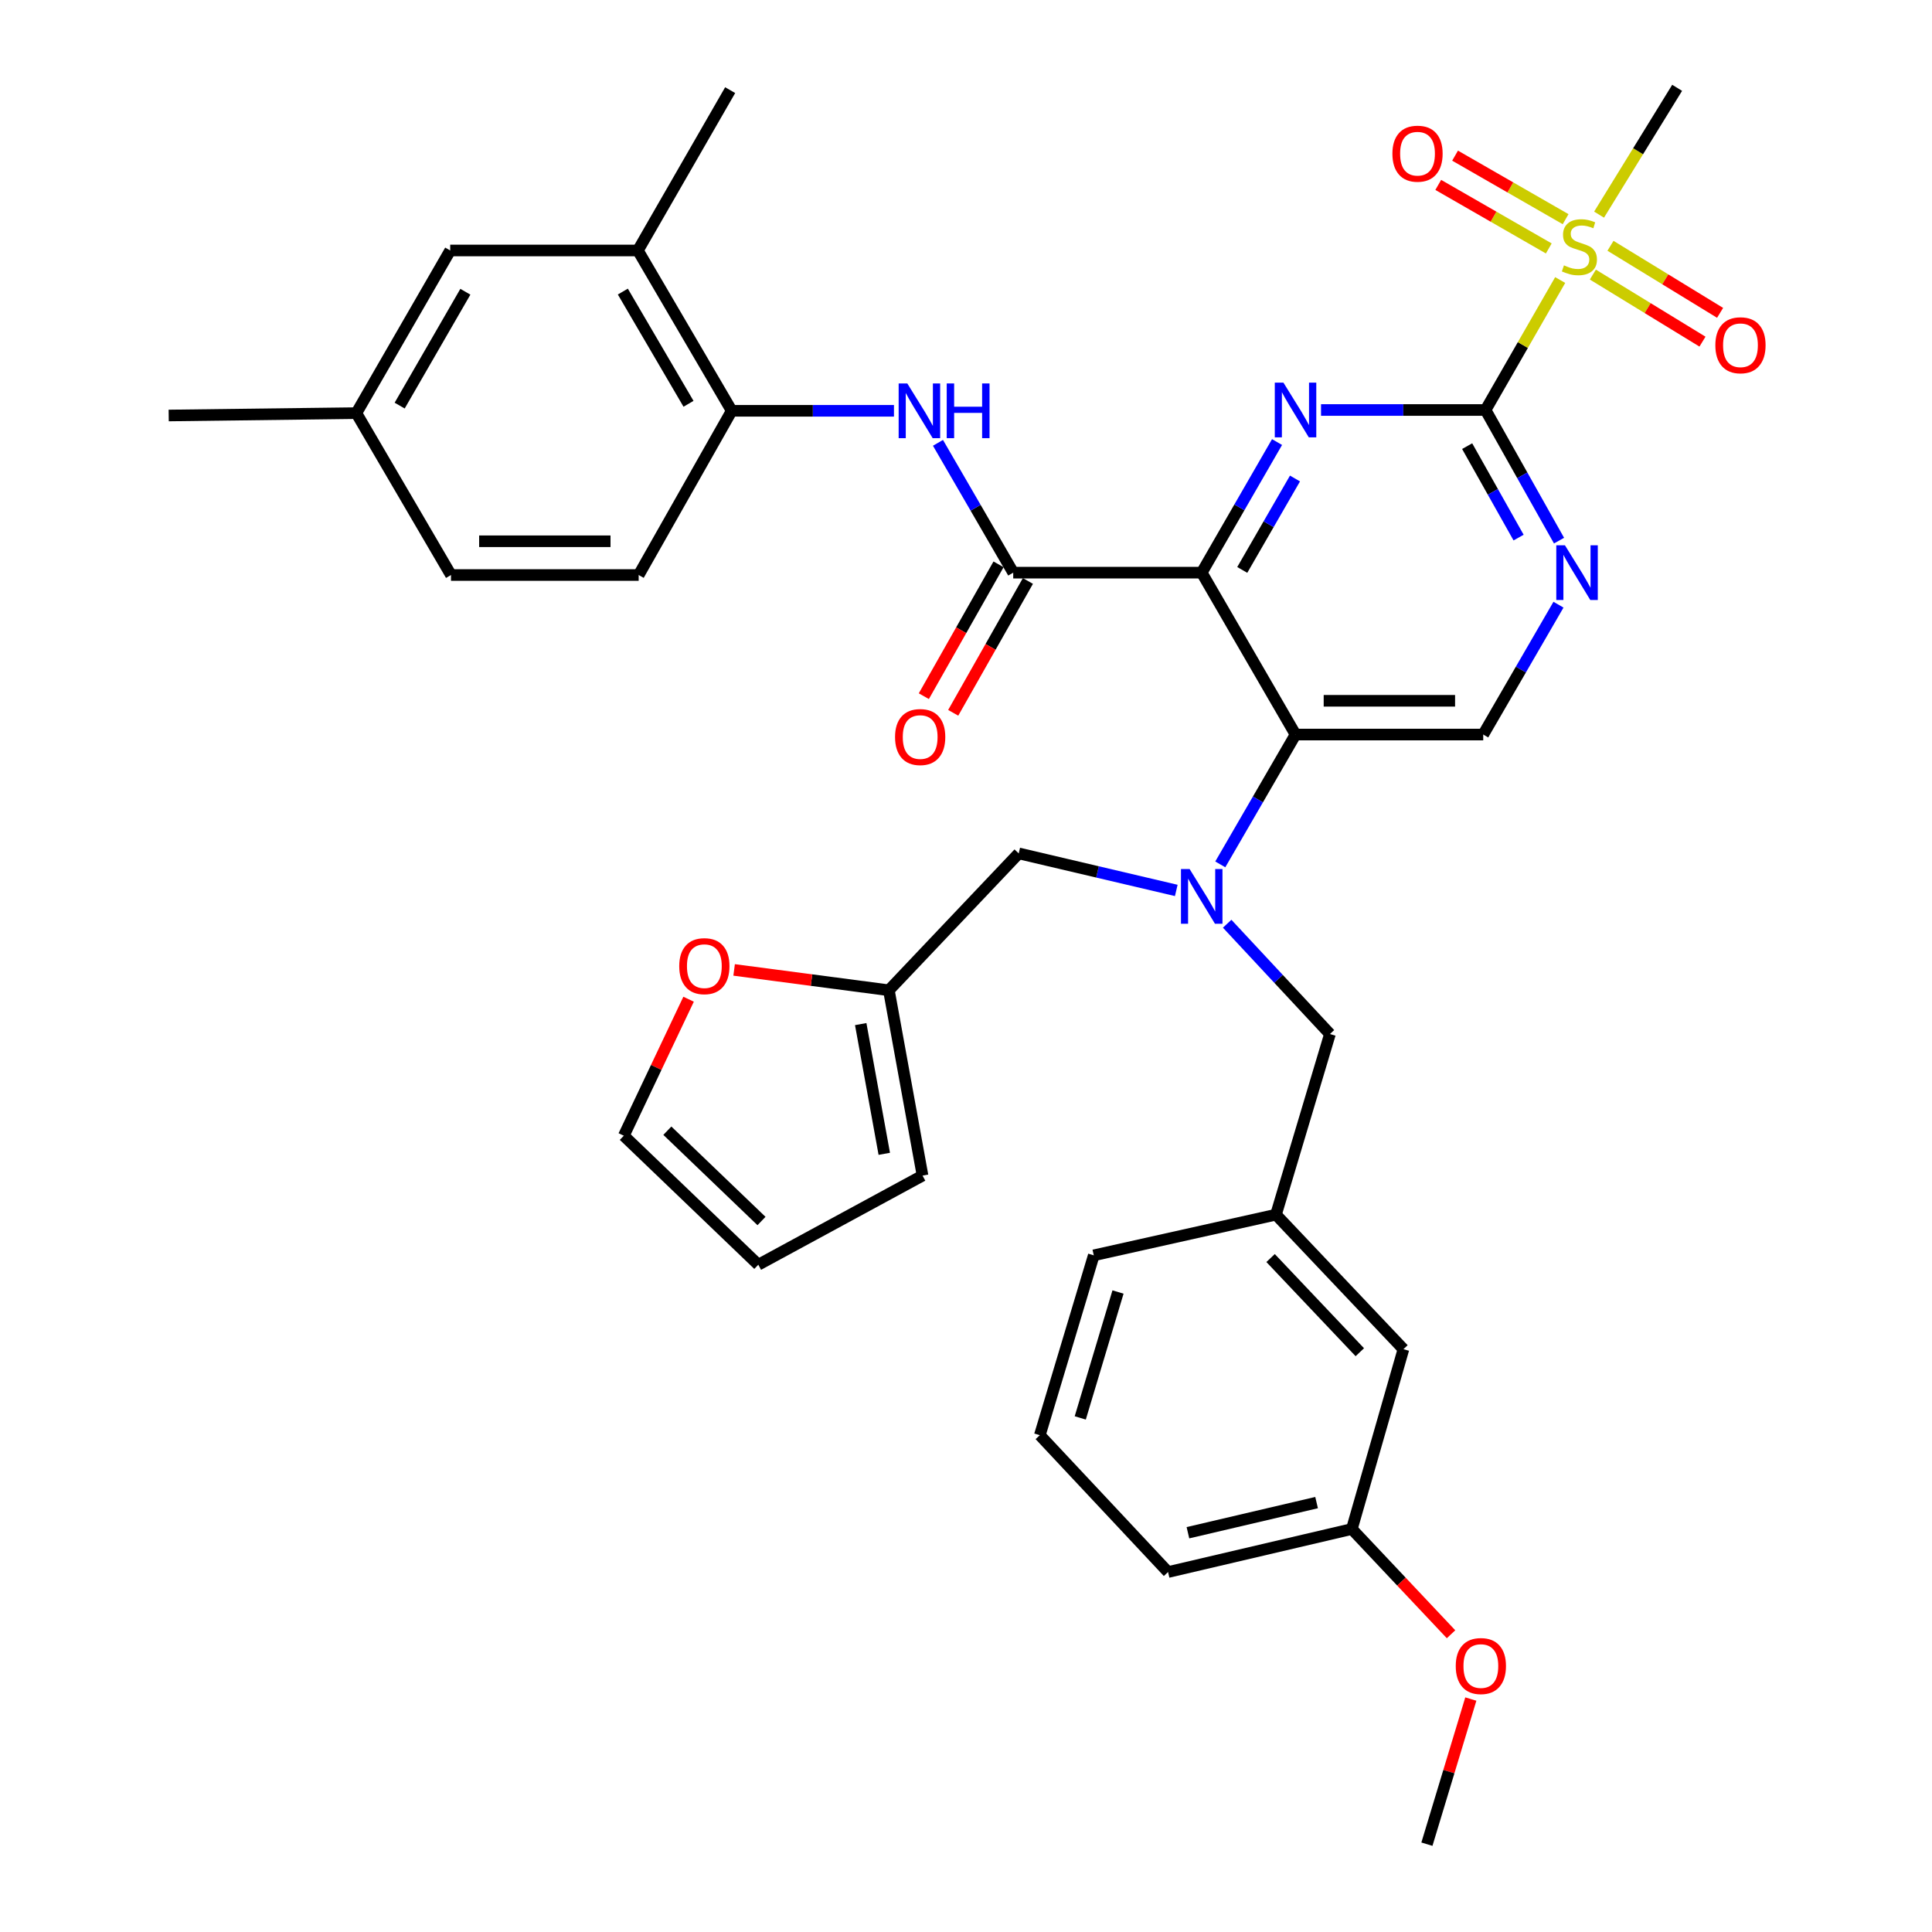 <?xml version='1.0' encoding='iso-8859-1'?>
<svg version='1.1' baseProfile='full'
              xmlns='http://www.w3.org/2000/svg'
                      xmlns:rdkit='http://www.rdkit.org/xml'
                      xmlns:xlink='http://www.w3.org/1999/xlink'
                  xml:space='preserve'
width='1000px' height='1000px' viewBox='0 0 1000 1000'>
<!-- END OF HEADER -->
<rect style='opacity:1.0;fill:#FFFFFF;stroke:none' width='1000' height='1000' x='0' y='0'> </rect>
<path class='bond-0' d='M 622.007,296.405 L 641.503,262.605' style='fill:none;fill-rule:evenodd;stroke:#000000;stroke-width:6px;stroke-linecap:butt;stroke-linejoin:miter;stroke-opacity:1' />
<path class='bond-0' d='M 641.503,262.605 L 660.998,228.804' style='fill:none;fill-rule:evenodd;stroke:#0000FF;stroke-width:6px;stroke-linecap:butt;stroke-linejoin:miter;stroke-opacity:1' />
<path class='bond-0' d='M 642.99,294.994 L 656.637,271.334' style='fill:none;fill-rule:evenodd;stroke:#000000;stroke-width:6px;stroke-linecap:butt;stroke-linejoin:miter;stroke-opacity:1' />
<path class='bond-0' d='M 656.637,271.334 L 670.284,247.674' style='fill:none;fill-rule:evenodd;stroke:#0000FF;stroke-width:6px;stroke-linecap:butt;stroke-linejoin:miter;stroke-opacity:1' />
<path class='bond-3' d='M 622.007,296.405 L 670.567,380.198' style='fill:none;fill-rule:evenodd;stroke:#000000;stroke-width:6px;stroke-linecap:butt;stroke-linejoin:miter;stroke-opacity:1' />
<path class='bond-4' d='M 622.007,296.405 L 524.442,296.405' style='fill:none;fill-rule:evenodd;stroke:#000000;stroke-width:6px;stroke-linecap:butt;stroke-linejoin:miter;stroke-opacity:1' />
<path class='bond-1' d='M 683.766,212.215 L 726.342,212.215' style='fill:none;fill-rule:evenodd;stroke:#0000FF;stroke-width:6px;stroke-linecap:butt;stroke-linejoin:miter;stroke-opacity:1' />
<path class='bond-1' d='M 726.342,212.215 L 768.919,212.215' style='fill:none;fill-rule:evenodd;stroke:#000000;stroke-width:6px;stroke-linecap:butt;stroke-linejoin:miter;stroke-opacity:1' />
<path class='bond-2' d='M 768.919,212.215 L 788.235,178.58' style='fill:none;fill-rule:evenodd;stroke:#000000;stroke-width:6px;stroke-linecap:butt;stroke-linejoin:miter;stroke-opacity:1' />
<path class='bond-2' d='M 788.235,178.58 L 807.551,144.945' style='fill:none;fill-rule:evenodd;stroke:#CCCC00;stroke-width:6px;stroke-linecap:butt;stroke-linejoin:miter;stroke-opacity:1' />
<path class='bond-36' d='M 768.919,212.215 L 787.935,246.023' style='fill:none;fill-rule:evenodd;stroke:#000000;stroke-width:6px;stroke-linecap:butt;stroke-linejoin:miter;stroke-opacity:1' />
<path class='bond-36' d='M 787.935,246.023 L 806.951,279.83' style='fill:none;fill-rule:evenodd;stroke:#0000FF;stroke-width:6px;stroke-linecap:butt;stroke-linejoin:miter;stroke-opacity:1' />
<path class='bond-36' d='M 759.396,230.922 L 772.708,254.588' style='fill:none;fill-rule:evenodd;stroke:#000000;stroke-width:6px;stroke-linecap:butt;stroke-linejoin:miter;stroke-opacity:1' />
<path class='bond-36' d='M 772.708,254.588 L 786.019,278.253' style='fill:none;fill-rule:evenodd;stroke:#0000FF;stroke-width:6px;stroke-linecap:butt;stroke-linejoin:miter;stroke-opacity:1' />
<path class='bond-14' d='M 810.354,113.445 L 781.749,97.003' style='fill:none;fill-rule:evenodd;stroke:#CCCC00;stroke-width:6px;stroke-linecap:butt;stroke-linejoin:miter;stroke-opacity:1' />
<path class='bond-14' d='M 781.749,97.003 L 753.143,80.561' style='fill:none;fill-rule:evenodd;stroke:#FF0000;stroke-width:6px;stroke-linecap:butt;stroke-linejoin:miter;stroke-opacity:1' />
<path class='bond-14' d='M 801.648,128.592 L 773.042,112.15' style='fill:none;fill-rule:evenodd;stroke:#CCCC00;stroke-width:6px;stroke-linecap:butt;stroke-linejoin:miter;stroke-opacity:1' />
<path class='bond-14' d='M 773.042,112.15 L 744.437,95.709' style='fill:none;fill-rule:evenodd;stroke:#FF0000;stroke-width:6px;stroke-linecap:butt;stroke-linejoin:miter;stroke-opacity:1' />
<path class='bond-15' d='M 824.462,142.127 L 852.831,159.48' style='fill:none;fill-rule:evenodd;stroke:#CCCC00;stroke-width:6px;stroke-linecap:butt;stroke-linejoin:miter;stroke-opacity:1' />
<path class='bond-15' d='M 852.831,159.48 L 881.199,176.834' style='fill:none;fill-rule:evenodd;stroke:#FF0000;stroke-width:6px;stroke-linecap:butt;stroke-linejoin:miter;stroke-opacity:1' />
<path class='bond-15' d='M 833.579,127.223 L 861.947,144.577' style='fill:none;fill-rule:evenodd;stroke:#CCCC00;stroke-width:6px;stroke-linecap:butt;stroke-linejoin:miter;stroke-opacity:1' />
<path class='bond-15' d='M 861.947,144.577 L 890.316,161.93' style='fill:none;fill-rule:evenodd;stroke:#FF0000;stroke-width:6px;stroke-linecap:butt;stroke-linejoin:miter;stroke-opacity:1' />
<path class='bond-25' d='M 827.675,111.094 L 847.881,78.274' style='fill:none;fill-rule:evenodd;stroke:#CCCC00;stroke-width:6px;stroke-linecap:butt;stroke-linejoin:miter;stroke-opacity:1' />
<path class='bond-25' d='M 847.881,78.274 L 868.086,45.455' style='fill:none;fill-rule:evenodd;stroke:#000000;stroke-width:6px;stroke-linecap:butt;stroke-linejoin:miter;stroke-opacity:1' />
<path class='bond-5' d='M 670.567,380.198 L 651.092,413.799' style='fill:none;fill-rule:evenodd;stroke:#000000;stroke-width:6px;stroke-linecap:butt;stroke-linejoin:miter;stroke-opacity:1' />
<path class='bond-5' d='M 651.092,413.799 L 631.617,447.4' style='fill:none;fill-rule:evenodd;stroke:#0000FF;stroke-width:6px;stroke-linecap:butt;stroke-linejoin:miter;stroke-opacity:1' />
<path class='bond-8' d='M 670.567,380.198 L 767.715,380.198' style='fill:none;fill-rule:evenodd;stroke:#000000;stroke-width:6px;stroke-linecap:butt;stroke-linejoin:miter;stroke-opacity:1' />
<path class='bond-8' d='M 685.139,362.727 L 753.143,362.727' style='fill:none;fill-rule:evenodd;stroke:#000000;stroke-width:6px;stroke-linecap:butt;stroke-linejoin:miter;stroke-opacity:1' />
<path class='bond-7' d='M 524.442,296.405 L 504.968,262.809' style='fill:none;fill-rule:evenodd;stroke:#000000;stroke-width:6px;stroke-linecap:butt;stroke-linejoin:miter;stroke-opacity:1' />
<path class='bond-7' d='M 504.968,262.809 L 485.493,229.213' style='fill:none;fill-rule:evenodd;stroke:#0000FF;stroke-width:6px;stroke-linecap:butt;stroke-linejoin:miter;stroke-opacity:1' />
<path class='bond-17' d='M 516.841,292.099 L 497.509,326.221' style='fill:none;fill-rule:evenodd;stroke:#000000;stroke-width:6px;stroke-linecap:butt;stroke-linejoin:miter;stroke-opacity:1' />
<path class='bond-17' d='M 497.509,326.221 L 478.177,360.342' style='fill:none;fill-rule:evenodd;stroke:#FF0000;stroke-width:6px;stroke-linecap:butt;stroke-linejoin:miter;stroke-opacity:1' />
<path class='bond-17' d='M 532.042,300.711 L 512.71,334.833' style='fill:none;fill-rule:evenodd;stroke:#000000;stroke-width:6px;stroke-linecap:butt;stroke-linejoin:miter;stroke-opacity:1' />
<path class='bond-17' d='M 512.71,334.833 L 493.378,368.955' style='fill:none;fill-rule:evenodd;stroke:#FF0000;stroke-width:6px;stroke-linecap:butt;stroke-linejoin:miter;stroke-opacity:1' />
<path class='bond-11' d='M 608.835,460.884 L 568.06,451.3' style='fill:none;fill-rule:evenodd;stroke:#0000FF;stroke-width:6px;stroke-linecap:butt;stroke-linejoin:miter;stroke-opacity:1' />
<path class='bond-11' d='M 568.06,451.3 L 527.286,441.715' style='fill:none;fill-rule:evenodd;stroke:#000000;stroke-width:6px;stroke-linecap:butt;stroke-linejoin:miter;stroke-opacity:1' />
<path class='bond-13' d='M 635.181,478.12 L 661.779,506.667' style='fill:none;fill-rule:evenodd;stroke:#0000FF;stroke-width:6px;stroke-linecap:butt;stroke-linejoin:miter;stroke-opacity:1' />
<path class='bond-13' d='M 661.779,506.667 L 688.378,535.214' style='fill:none;fill-rule:evenodd;stroke:#000000;stroke-width:6px;stroke-linecap:butt;stroke-linejoin:miter;stroke-opacity:1' />
<path class='bond-6' d='M 806.665,312.986 L 787.19,346.592' style='fill:none;fill-rule:evenodd;stroke:#0000FF;stroke-width:6px;stroke-linecap:butt;stroke-linejoin:miter;stroke-opacity:1' />
<path class='bond-6' d='M 787.19,346.592 L 767.715,380.198' style='fill:none;fill-rule:evenodd;stroke:#000000;stroke-width:6px;stroke-linecap:butt;stroke-linejoin:miter;stroke-opacity:1' />
<path class='bond-9' d='M 462.714,212.632 L 420.724,212.632' style='fill:none;fill-rule:evenodd;stroke:#0000FF;stroke-width:6px;stroke-linecap:butt;stroke-linejoin:miter;stroke-opacity:1' />
<path class='bond-9' d='M 420.724,212.632 L 378.734,212.632' style='fill:none;fill-rule:evenodd;stroke:#000000;stroke-width:6px;stroke-linecap:butt;stroke-linejoin:miter;stroke-opacity:1' />
<path class='bond-12' d='M 378.734,212.632 L 330.175,129.645' style='fill:none;fill-rule:evenodd;stroke:#000000;stroke-width:6px;stroke-linecap:butt;stroke-linejoin:miter;stroke-opacity:1' />
<path class='bond-12' d='M 356.371,209.008 L 322.379,150.917' style='fill:none;fill-rule:evenodd;stroke:#000000;stroke-width:6px;stroke-linecap:butt;stroke-linejoin:miter;stroke-opacity:1' />
<path class='bond-23' d='M 378.734,212.632 L 330.573,297.628' style='fill:none;fill-rule:evenodd;stroke:#000000;stroke-width:6px;stroke-linecap:butt;stroke-linejoin:miter;stroke-opacity:1' />
<path class='bond-10' d='M 460.081,512.56 L 527.286,441.715' style='fill:none;fill-rule:evenodd;stroke:#000000;stroke-width:6px;stroke-linecap:butt;stroke-linejoin:miter;stroke-opacity:1' />
<path class='bond-16' d='M 460.081,512.56 L 420.031,507.293' style='fill:none;fill-rule:evenodd;stroke:#000000;stroke-width:6px;stroke-linecap:butt;stroke-linejoin:miter;stroke-opacity:1' />
<path class='bond-16' d='M 420.031,507.293 L 379.981,502.026' style='fill:none;fill-rule:evenodd;stroke:#FF0000;stroke-width:6px;stroke-linecap:butt;stroke-linejoin:miter;stroke-opacity:1' />
<path class='bond-19' d='M 460.081,512.56 L 477.503,608.485' style='fill:none;fill-rule:evenodd;stroke:#000000;stroke-width:6px;stroke-linecap:butt;stroke-linejoin:miter;stroke-opacity:1' />
<path class='bond-19' d='M 445.504,530.071 L 457.7,597.218' style='fill:none;fill-rule:evenodd;stroke:#000000;stroke-width:6px;stroke-linecap:butt;stroke-linejoin:miter;stroke-opacity:1' />
<path class='bond-18' d='M 330.175,129.645 L 233.026,129.645' style='fill:none;fill-rule:evenodd;stroke:#000000;stroke-width:6px;stroke-linecap:butt;stroke-linejoin:miter;stroke-opacity:1' />
<path class='bond-31' d='M 330.175,129.645 L 377.929,46.658' style='fill:none;fill-rule:evenodd;stroke:#000000;stroke-width:6px;stroke-linecap:butt;stroke-linejoin:miter;stroke-opacity:1' />
<path class='bond-22' d='M 688.378,535.214 L 660.443,628.703' style='fill:none;fill-rule:evenodd;stroke:#000000;stroke-width:6px;stroke-linecap:butt;stroke-linejoin:miter;stroke-opacity:1' />
<path class='bond-20' d='M 356.414,517.191 L 339.65,552.515' style='fill:none;fill-rule:evenodd;stroke:#FF0000;stroke-width:6px;stroke-linecap:butt;stroke-linejoin:miter;stroke-opacity:1' />
<path class='bond-20' d='M 339.65,552.515 L 322.885,587.84' style='fill:none;fill-rule:evenodd;stroke:#000000;stroke-width:6px;stroke-linecap:butt;stroke-linejoin:miter;stroke-opacity:1' />
<path class='bond-37' d='M 233.026,129.645 L 184.448,213.836' style='fill:none;fill-rule:evenodd;stroke:#000000;stroke-width:6px;stroke-linecap:butt;stroke-linejoin:miter;stroke-opacity:1' />
<path class='bond-37' d='M 240.872,151.005 L 206.867,209.939' style='fill:none;fill-rule:evenodd;stroke:#000000;stroke-width:6px;stroke-linecap:butt;stroke-linejoin:miter;stroke-opacity:1' />
<path class='bond-21' d='M 477.503,608.485 L 392.497,654.618' style='fill:none;fill-rule:evenodd;stroke:#000000;stroke-width:6px;stroke-linecap:butt;stroke-linejoin:miter;stroke-opacity:1' />
<path class='bond-38' d='M 322.885,587.84 L 392.497,654.618' style='fill:none;fill-rule:evenodd;stroke:#000000;stroke-width:6px;stroke-linecap:butt;stroke-linejoin:miter;stroke-opacity:1' />
<path class='bond-38' d='M 345.422,585.249 L 394.15,631.993' style='fill:none;fill-rule:evenodd;stroke:#000000;stroke-width:6px;stroke-linecap:butt;stroke-linejoin:miter;stroke-opacity:1' />
<path class='bond-24' d='M 660.443,628.703 L 726.416,698.334' style='fill:none;fill-rule:evenodd;stroke:#000000;stroke-width:6px;stroke-linecap:butt;stroke-linejoin:miter;stroke-opacity:1' />
<path class='bond-24' d='M 657.657,651.163 L 703.837,699.905' style='fill:none;fill-rule:evenodd;stroke:#000000;stroke-width:6px;stroke-linecap:butt;stroke-linejoin:miter;stroke-opacity:1' />
<path class='bond-32' d='M 660.443,628.703 L 566.139,649.755' style='fill:none;fill-rule:evenodd;stroke:#000000;stroke-width:6px;stroke-linecap:butt;stroke-linejoin:miter;stroke-opacity:1' />
<path class='bond-27' d='M 330.573,297.628 L 233.434,297.628' style='fill:none;fill-rule:evenodd;stroke:#000000;stroke-width:6px;stroke-linecap:butt;stroke-linejoin:miter;stroke-opacity:1' />
<path class='bond-27' d='M 316.002,280.157 L 248.005,280.157' style='fill:none;fill-rule:evenodd;stroke:#000000;stroke-width:6px;stroke-linecap:butt;stroke-linejoin:miter;stroke-opacity:1' />
<path class='bond-28' d='M 726.416,698.334 L 699.714,791.415' style='fill:none;fill-rule:evenodd;stroke:#000000;stroke-width:6px;stroke-linecap:butt;stroke-linejoin:miter;stroke-opacity:1' />
<path class='bond-26' d='M 184.448,213.836 L 233.434,297.628' style='fill:none;fill-rule:evenodd;stroke:#000000;stroke-width:6px;stroke-linecap:butt;stroke-linejoin:miter;stroke-opacity:1' />
<path class='bond-34' d='M 184.448,213.836 L 87.319,215.059' style='fill:none;fill-rule:evenodd;stroke:#000000;stroke-width:6px;stroke-linecap:butt;stroke-linejoin:miter;stroke-opacity:1' />
<path class='bond-29' d='M 699.714,791.415 L 725.386,818.651' style='fill:none;fill-rule:evenodd;stroke:#000000;stroke-width:6px;stroke-linecap:butt;stroke-linejoin:miter;stroke-opacity:1' />
<path class='bond-29' d='M 725.386,818.651 L 751.058,845.886' style='fill:none;fill-rule:evenodd;stroke:#FF0000;stroke-width:6px;stroke-linecap:butt;stroke-linejoin:miter;stroke-opacity:1' />
<path class='bond-39' d='M 699.714,791.415 L 604.585,813.691' style='fill:none;fill-rule:evenodd;stroke:#000000;stroke-width:6px;stroke-linecap:butt;stroke-linejoin:miter;stroke-opacity:1' />
<path class='bond-39' d='M 681.462,777.746 L 614.871,793.339' style='fill:none;fill-rule:evenodd;stroke:#000000;stroke-width:6px;stroke-linecap:butt;stroke-linejoin:miter;stroke-opacity:1' />
<path class='bond-35' d='M 761.296,879.43 L 749.932,916.988' style='fill:none;fill-rule:evenodd;stroke:#FF0000;stroke-width:6px;stroke-linecap:butt;stroke-linejoin:miter;stroke-opacity:1' />
<path class='bond-35' d='M 749.932,916.988 L 738.568,954.545' style='fill:none;fill-rule:evenodd;stroke:#000000;stroke-width:6px;stroke-linecap:butt;stroke-linejoin:miter;stroke-opacity:1' />
<path class='bond-30' d='M 538.215,742.856 L 566.139,649.755' style='fill:none;fill-rule:evenodd;stroke:#000000;stroke-width:6px;stroke-linecap:butt;stroke-linejoin:miter;stroke-opacity:1' />
<path class='bond-30' d='M 559.138,733.91 L 578.685,668.74' style='fill:none;fill-rule:evenodd;stroke:#000000;stroke-width:6px;stroke-linecap:butt;stroke-linejoin:miter;stroke-opacity:1' />
<path class='bond-33' d='M 538.215,742.856 L 604.585,813.691' style='fill:none;fill-rule:evenodd;stroke:#000000;stroke-width:6px;stroke-linecap:butt;stroke-linejoin:miter;stroke-opacity:1' />
<path  class='atom-1' d='M 664.307 198.055
L 673.587 213.055
Q 674.507 214.535, 675.987 217.215
Q 677.467 219.895, 677.547 220.055
L 677.547 198.055
L 681.307 198.055
L 681.307 226.375
L 677.427 226.375
L 667.467 209.975
Q 666.307 208.055, 665.067 205.855
Q 663.867 203.655, 663.507 202.975
L 663.507 226.375
L 659.827 226.375
L 659.827 198.055
L 664.307 198.055
' fill='#0000FF'/>
<path  class='atom-3' d='M 809.498 137.346
Q 809.818 137.466, 811.138 138.026
Q 812.458 138.586, 813.898 138.946
Q 815.378 139.266, 816.818 139.266
Q 819.498 139.266, 821.058 137.986
Q 822.618 136.666, 822.618 134.386
Q 822.618 132.826, 821.818 131.866
Q 821.058 130.906, 819.858 130.386
Q 818.658 129.866, 816.658 129.266
Q 814.138 128.506, 812.618 127.786
Q 811.138 127.066, 810.058 125.546
Q 809.018 124.026, 809.018 121.466
Q 809.018 117.906, 811.418 115.706
Q 813.858 113.506, 818.658 113.506
Q 821.938 113.506, 825.658 115.066
L 824.738 118.146
Q 821.338 116.746, 818.778 116.746
Q 816.018 116.746, 814.498 117.906
Q 812.978 119.026, 813.018 120.986
Q 813.018 122.506, 813.778 123.426
Q 814.578 124.346, 815.698 124.866
Q 816.858 125.386, 818.778 125.986
Q 821.338 126.786, 822.858 127.586
Q 824.378 128.386, 825.458 130.026
Q 826.578 131.626, 826.578 134.386
Q 826.578 138.306, 823.938 140.426
Q 821.338 142.506, 816.978 142.506
Q 814.458 142.506, 812.538 141.946
Q 810.658 141.426, 808.418 140.506
L 809.498 137.346
' fill='#CCCC00'/>
<path  class='atom-6' d='M 615.747 449.821
L 625.027 464.821
Q 625.947 466.301, 627.427 468.981
Q 628.907 471.661, 628.987 471.821
L 628.987 449.821
L 632.747 449.821
L 632.747 478.141
L 628.867 478.141
L 618.907 461.741
Q 617.747 459.821, 616.507 457.621
Q 615.307 455.421, 614.947 454.741
L 614.947 478.141
L 611.267 478.141
L 611.267 449.821
L 615.747 449.821
' fill='#0000FF'/>
<path  class='atom-7' d='M 810.015 282.245
L 819.295 297.245
Q 820.215 298.725, 821.695 301.405
Q 823.175 304.085, 823.255 304.245
L 823.255 282.245
L 827.015 282.245
L 827.015 310.565
L 823.135 310.565
L 813.175 294.165
Q 812.015 292.245, 810.775 290.045
Q 809.575 287.845, 809.215 287.165
L 809.215 310.565
L 805.535 310.565
L 805.535 282.245
L 810.015 282.245
' fill='#0000FF'/>
<path  class='atom-8' d='M 469.622 198.472
L 478.902 213.472
Q 479.822 214.952, 481.302 217.632
Q 482.782 220.312, 482.862 220.472
L 482.862 198.472
L 486.622 198.472
L 486.622 226.792
L 482.742 226.792
L 472.782 210.392
Q 471.622 208.472, 470.382 206.272
Q 469.182 204.072, 468.822 203.392
L 468.822 226.792
L 465.142 226.792
L 465.142 198.472
L 469.622 198.472
' fill='#0000FF'/>
<path  class='atom-8' d='M 490.022 198.472
L 493.862 198.472
L 493.862 210.512
L 508.342 210.512
L 508.342 198.472
L 512.182 198.472
L 512.182 226.792
L 508.342 226.792
L 508.342 213.712
L 493.862 213.712
L 493.862 226.792
L 490.022 226.792
L 490.022 198.472
' fill='#0000FF'/>
<path  class='atom-15' d='M 720.705 79.545
Q 720.705 72.745, 724.065 68.945
Q 727.425 65.145, 733.705 65.145
Q 739.985 65.145, 743.345 68.945
Q 746.705 72.745, 746.705 79.545
Q 746.705 86.425, 743.305 90.345
Q 739.905 94.225, 733.705 94.225
Q 727.465 94.225, 724.065 90.345
Q 720.705 86.465, 720.705 79.545
M 733.705 91.025
Q 738.025 91.025, 740.345 88.145
Q 742.705 85.225, 742.705 79.545
Q 742.705 73.985, 740.345 71.185
Q 738.025 68.345, 733.705 68.345
Q 729.385 68.345, 727.025 71.145
Q 724.705 73.945, 724.705 79.545
Q 724.705 85.265, 727.025 88.145
Q 729.385 91.025, 733.705 91.025
' fill='#FF0000'/>
<path  class='atom-16' d='M 887.863 178.702
Q 887.863 171.902, 891.223 168.102
Q 894.583 164.302, 900.863 164.302
Q 907.143 164.302, 910.503 168.102
Q 913.863 171.902, 913.863 178.702
Q 913.863 185.582, 910.463 189.502
Q 907.063 193.382, 900.863 193.382
Q 894.623 193.382, 891.223 189.502
Q 887.863 185.622, 887.863 178.702
M 900.863 190.182
Q 905.183 190.182, 907.503 187.302
Q 909.863 184.382, 909.863 178.702
Q 909.863 173.142, 907.503 170.342
Q 905.183 167.502, 900.863 167.502
Q 896.543 167.502, 894.183 170.302
Q 891.863 173.102, 891.863 178.702
Q 891.863 184.422, 894.183 187.302
Q 896.543 190.182, 900.863 190.182
' fill='#FF0000'/>
<path  class='atom-17' d='M 351.573 500.08
Q 351.573 493.28, 354.933 489.48
Q 358.293 485.68, 364.573 485.68
Q 370.853 485.68, 374.213 489.48
Q 377.573 493.28, 377.573 500.08
Q 377.573 506.96, 374.173 510.88
Q 370.773 514.76, 364.573 514.76
Q 358.333 514.76, 354.933 510.88
Q 351.573 507, 351.573 500.08
M 364.573 511.56
Q 368.893 511.56, 371.213 508.68
Q 373.573 505.76, 373.573 500.08
Q 373.573 494.52, 371.213 491.72
Q 368.893 488.88, 364.573 488.88
Q 360.253 488.88, 357.893 491.68
Q 355.573 494.48, 355.573 500.08
Q 355.573 505.8, 357.893 508.68
Q 360.253 511.56, 364.573 511.56
' fill='#FF0000'/>
<path  class='atom-18' d='M 463.28 381.491
Q 463.28 374.691, 466.64 370.891
Q 470 367.091, 476.28 367.091
Q 482.56 367.091, 485.92 370.891
Q 489.28 374.691, 489.28 381.491
Q 489.28 388.371, 485.88 392.291
Q 482.48 396.171, 476.28 396.171
Q 470.04 396.171, 466.64 392.291
Q 463.28 388.411, 463.28 381.491
M 476.28 392.971
Q 480.6 392.971, 482.92 390.091
Q 485.28 387.171, 485.28 381.491
Q 485.28 375.931, 482.92 373.131
Q 480.6 370.291, 476.28 370.291
Q 471.96 370.291, 469.6 373.091
Q 467.28 375.891, 467.28 381.491
Q 467.28 387.211, 469.6 390.091
Q 471.96 392.971, 476.28 392.971
' fill='#FF0000'/>
<path  class='atom-30' d='M 753.492 862.34
Q 753.492 855.54, 756.852 851.74
Q 760.212 847.94, 766.492 847.94
Q 772.772 847.94, 776.132 851.74
Q 779.492 855.54, 779.492 862.34
Q 779.492 869.22, 776.092 873.14
Q 772.692 877.02, 766.492 877.02
Q 760.252 877.02, 756.852 873.14
Q 753.492 869.26, 753.492 862.34
M 766.492 873.82
Q 770.812 873.82, 773.132 870.94
Q 775.492 868.02, 775.492 862.34
Q 775.492 856.78, 773.132 853.98
Q 770.812 851.14, 766.492 851.14
Q 762.172 851.14, 759.812 853.94
Q 757.492 856.74, 757.492 862.34
Q 757.492 868.06, 759.812 870.94
Q 762.172 873.82, 766.492 873.82
' fill='#FF0000'/>
</svg>
